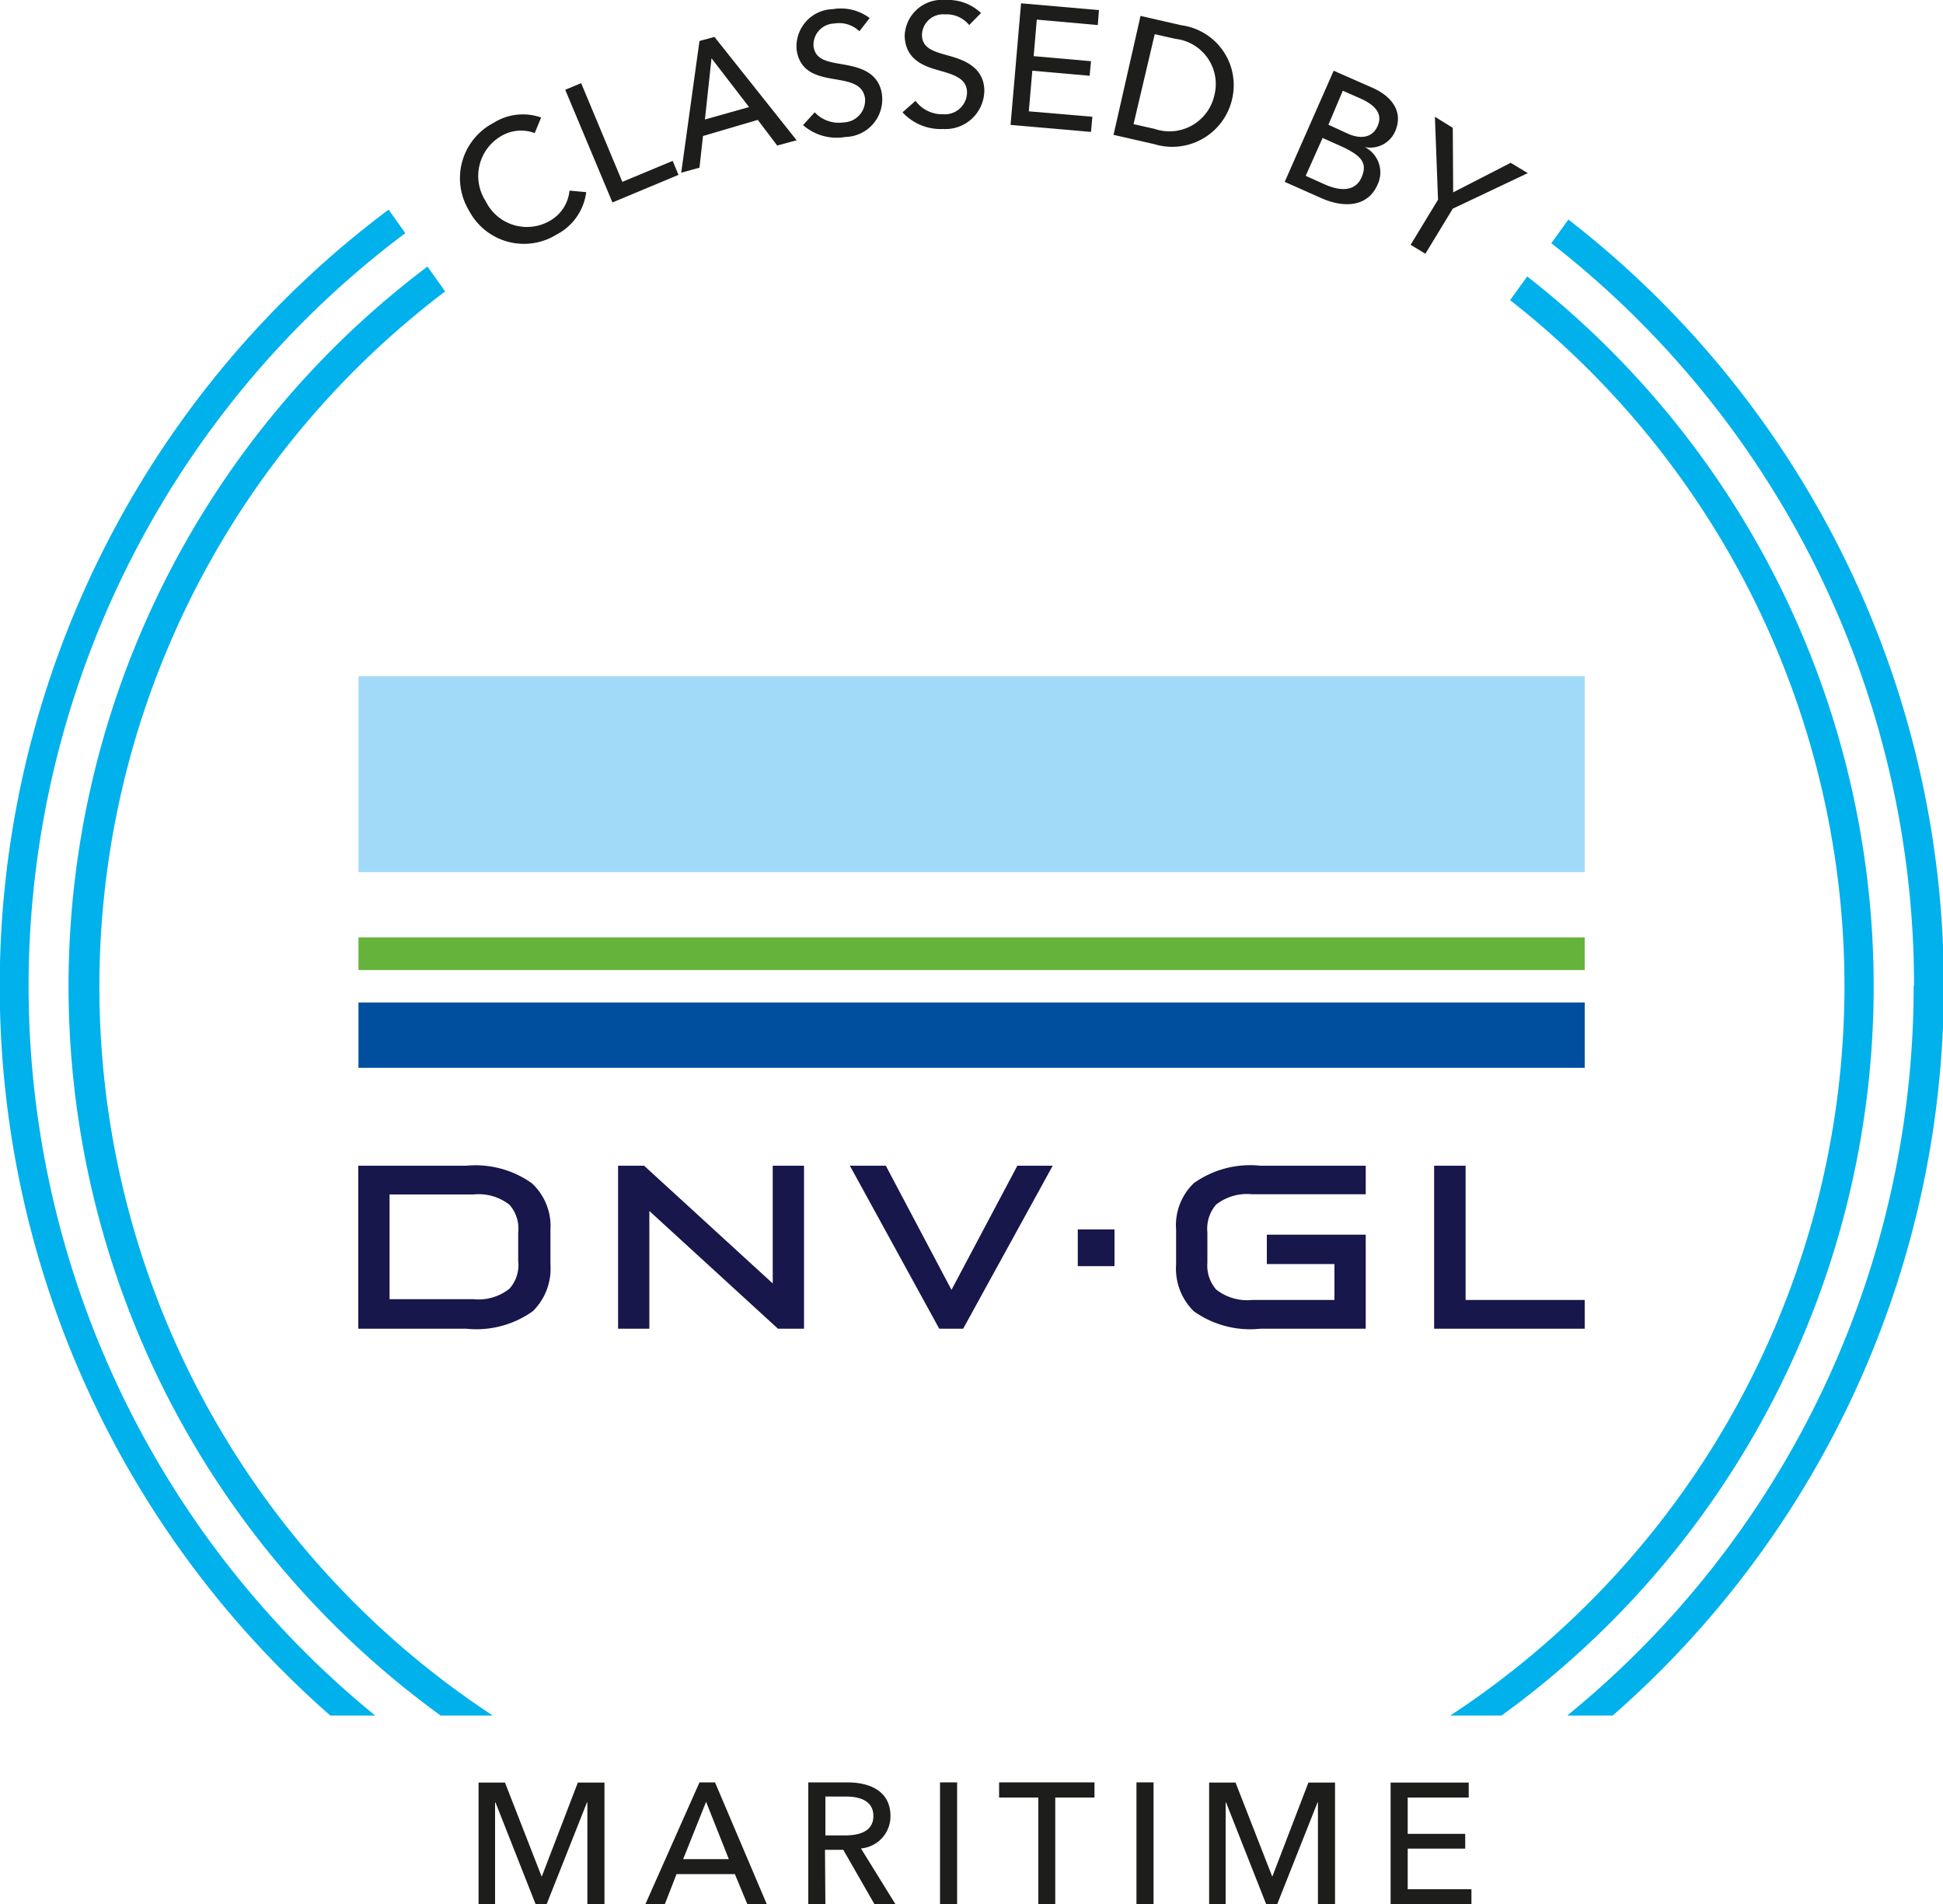 <svg xmlns="http://www.w3.org/2000/svg" viewBox="0 0 100 98.02"><defs><style>.cls-1{fill:#a1daf8;}.cls-2{fill:#65b33a;}.cls-3{fill:#004f9f;}.cls-4{fill:#00b1eb;}.cls-5{fill:#1d1d1b;}.cls-6,.cls-7{fill:#17174b;}.cls-6{fill-rule:evenodd;}</style></defs><g id="Lager_2" data-name="Lager 2"><g id="DNV.GL"><rect class="cls-1" x="18.45" y="34.81" width="63.11" height="10.08"/><rect class="cls-2" x="18.45" y="48.25" width="63.11" height="1.68"/><rect class="cls-3" x="18.45" y="51.6" width="63.11" height="3.36"/><path class="cls-4" d="M94.93,50.76A44.91,44.91,0,0,1,74.64,88.3h2.64A46.35,46.35,0,0,0,78.6,14.23l-.88,1.22A44.86,44.86,0,0,1,94.93,50.76"/><path class="cls-4" d="M98.49,50.76A48.4,48.4,0,0,1,80.66,88.3H83a49.91,49.91,0,0,0-2.28-77l-.88,1.22a48.43,48.43,0,0,1,18.67,38.2"/><path class="cls-4" d="M22.72,88.3h2.64A44.88,44.88,0,0,1,22.91,15L22,13.72a46.37,46.37,0,0,0,.68,74.58"/><path class="cls-4" d="M17,88.3h2.31A48.43,48.43,0,0,1,20.86,12L20,10.79A49.92,49.92,0,0,0,17,88.3"/><path class="cls-5" d="M30.17,9.89a2.86,2.86,0,0,1-1.52,2.18,3.19,3.19,0,0,1-4.51-1.23,3.21,3.21,0,0,1,1.27-4.52,2.81,2.81,0,0,1,2.44-.27l-.33.8A2,2,0,0,0,25.8,7,2.38,2.38,0,0,0,25,10.36a2.36,2.36,0,0,0,3.31,1,2,2,0,0,0,1-1.55Z"/><polygon class="cls-5" points="32.03 9.36 34.62 8.28 34.92 9 31.52 10.42 29.09 4.62 29.91 4.28 32.03 9.36"/><path class="cls-5" d="M36,8.63l-.94.26L36,2.11l.77-.21L41,7.22l-1,.27-1-1.32L36.18,7Zm.28-2.48,2.27-.64L36.62,3Z"/><path class="cls-5" d="M44.23,1.61a1.5,1.5,0,0,0-1.29-.4,1.1,1.1,0,0,0-1.07,1.18c.1.68.69.78,1.43.91s1.91.31,2.09,1.55a1.94,1.94,0,0,1-1.88,2.2,2.63,2.63,0,0,1-2.18-.61l.6-.66a1.7,1.7,0,0,0,1.49.52,1.14,1.14,0,0,0,1.1-1.24c-.11-.76-.83-.86-1.65-1S41.16,3.7,41,2.56A1.92,1.92,0,0,1,42.87.47a2.47,2.47,0,0,1,1.89.46Z"/><path class="cls-5" d="M49.88,1.29A1.49,1.49,0,0,0,48.64.74a1.09,1.09,0,0,0-1.19,1.05c0,.69.6.86,1.32,1.06s1.86.54,1.89,1.79a2,2,0,0,1-2.11,2,2.67,2.67,0,0,1-2.1-.86l.67-.59a1.7,1.7,0,0,0,1.42.69,1.14,1.14,0,0,0,1.23-1.11c0-.76-.72-.94-1.53-1.17S46.6,3,46.56,1.85A1.92,1.92,0,0,1,48.66,0a2.47,2.47,0,0,1,1.83.67Z"/><polygon class="cls-5" points="52.95 5.73 56.22 6.01 56.15 6.79 52.01 6.43 52.55 0.17 56.56 0.52 56.5 1.29 53.36 1.01 53.2 2.89 56.15 3.15 56.08 3.9 53.13 3.64 52.95 5.73"/><path class="cls-5" d="M58.7.82l2.1.48a3.11,3.11,0,0,1,2.61,3.81,3.16,3.16,0,0,1-4,2.31l-2.1-.48Zm-.36,5.57,1.07.24A2.37,2.37,0,0,0,62.5,4.9a2.34,2.34,0,0,0-2-2.9l-1.07-.24Z"/><path class="cls-5" d="M68.64,3.64l2,.88c.87.38,1.64,1.15,1.16,2.25a1.4,1.4,0,0,1-1.56.8v0a1.46,1.46,0,0,1,.65,1.95c-.49,1.11-1.68,1.21-2.88.68l-1.89-.84ZM67.2,9.05l1,.45c.68.3,1.52.42,1.87-.36S70,8,69.14,7.58L68.07,7.1Zm1.17-2.63,1,.46c.62.28,1.25.24,1.53-.39s-.12-1.08-.88-1.42l-.91-.4Z"/><polygon class="cls-5" points="73.36 13.06 72.6 12.6 74.01 10.28 73.85 6.01 74.77 6.58 74.79 9.9 77.75 8.38 78.63 8.91 74.77 10.74 73.36 13.06"/><path class="cls-6" d="M27.37,60.9A5,5,0,0,0,24,60H18.44v8.39H24a5,5,0,0,0,3.42-.9,3.07,3.07,0,0,0,.91-2.4v-1.8A3,3,0,0,0,27.37,60.9Zm-.7,4a1.82,1.82,0,0,1-.45,1.43,2.55,2.55,0,0,1-1.84.54H20.05V61.48h4.33a2.55,2.55,0,0,1,1.84.53,1.85,1.85,0,0,1,.45,1.44Z"/><polygon class="cls-7" points="31.81 60 31.81 68.39 33.42 68.39 33.42 62.33 40.04 68.39 41.38 68.39 41.38 60 39.77 60 39.77 66.06 33.15 60 31.81 60"/><polygon class="cls-7" points="48.34 68.39 49.57 68.39 54.18 60 52.36 60 48.97 66.39 45.59 60 43.74 60 48.34 68.39"/><polygon class="cls-7" points="81.56 68.39 81.56 66.91 75.43 66.91 75.43 60 73.81 60 73.81 68.39 81.56 68.39"/><path class="cls-7" d="M64.87,60a5,5,0,0,0-3.43.9,3,3,0,0,0-.91,2.39v1.8a3.07,3.07,0,0,0,.91,2.4,5,5,0,0,0,3.43.9h5.42V63.55H65.2v1.51h3.48v1.85H64.44a2.58,2.58,0,0,1-1.85-.54A1.88,1.88,0,0,1,62.14,65V63.43A1.9,1.9,0,0,1,62.59,62a2.58,2.58,0,0,1,1.85-.53h5.85V60Z"/><rect class="cls-7" x="55.47" y="63.28" width="1.89" height="1.89"/><polygon class="cls-5" points="27.87 96.57 27.89 96.57 29.74 91.75 31.11 91.75 31.11 98.02 30.23 98.02 30.23 92.77 30.21 92.77 28.13 98.02 27.57 98.02 25.5 92.77 25.48 92.77 25.48 98.02 24.63 98.02 24.63 91.75 25.99 91.75 27.87 96.57"/><path class="cls-5" d="M34.22,98h-1L36,91.74h.8L39.46,98h-1l-.64-1.54h-3Zm.94-2.31h2.35l-1.17-2.95Z"/><path class="cls-5" d="M42.48,98H41.6V91.74h2c1.21,0,2.23.47,2.23,1.74a1.66,1.66,0,0,1-1.52,1.66L46.08,98H45l-1.6-2.79h-.94Zm0-3.53h1c.83,0,1.47-.25,1.47-1s-.64-1-1.41-1H42.48Z"/><rect class="cls-5" x="48.38" y="91.74" width="0.88" height="6.28"/><polygon class="cls-5" points="54.31 98.02 53.44 98.02 53.44 92.52 51.42 92.52 51.42 91.74 56.33 91.74 56.33 92.52 54.31 92.52 54.31 98.02"/><rect class="cls-5" x="58.49" y="91.74" width="0.88" height="6.28"/><polygon class="cls-5" points="65.47 96.57 65.49 96.57 67.34 91.75 68.71 91.75 68.71 98.02 67.83 98.02 67.83 92.77 67.81 92.77 65.73 98.02 65.17 98.02 63.1 92.77 63.08 92.77 63.08 98.02 62.23 98.02 62.23 91.75 63.59 91.75 65.47 96.57"/><polygon class="cls-5" points="72.45 97.24 75.73 97.24 75.73 98.02 71.57 98.02 71.57 91.75 75.59 91.75 75.59 92.52 72.45 92.52 72.45 94.39 75.41 94.39 75.41 95.15 72.45 95.15 72.45 97.24"/></g></g></svg>